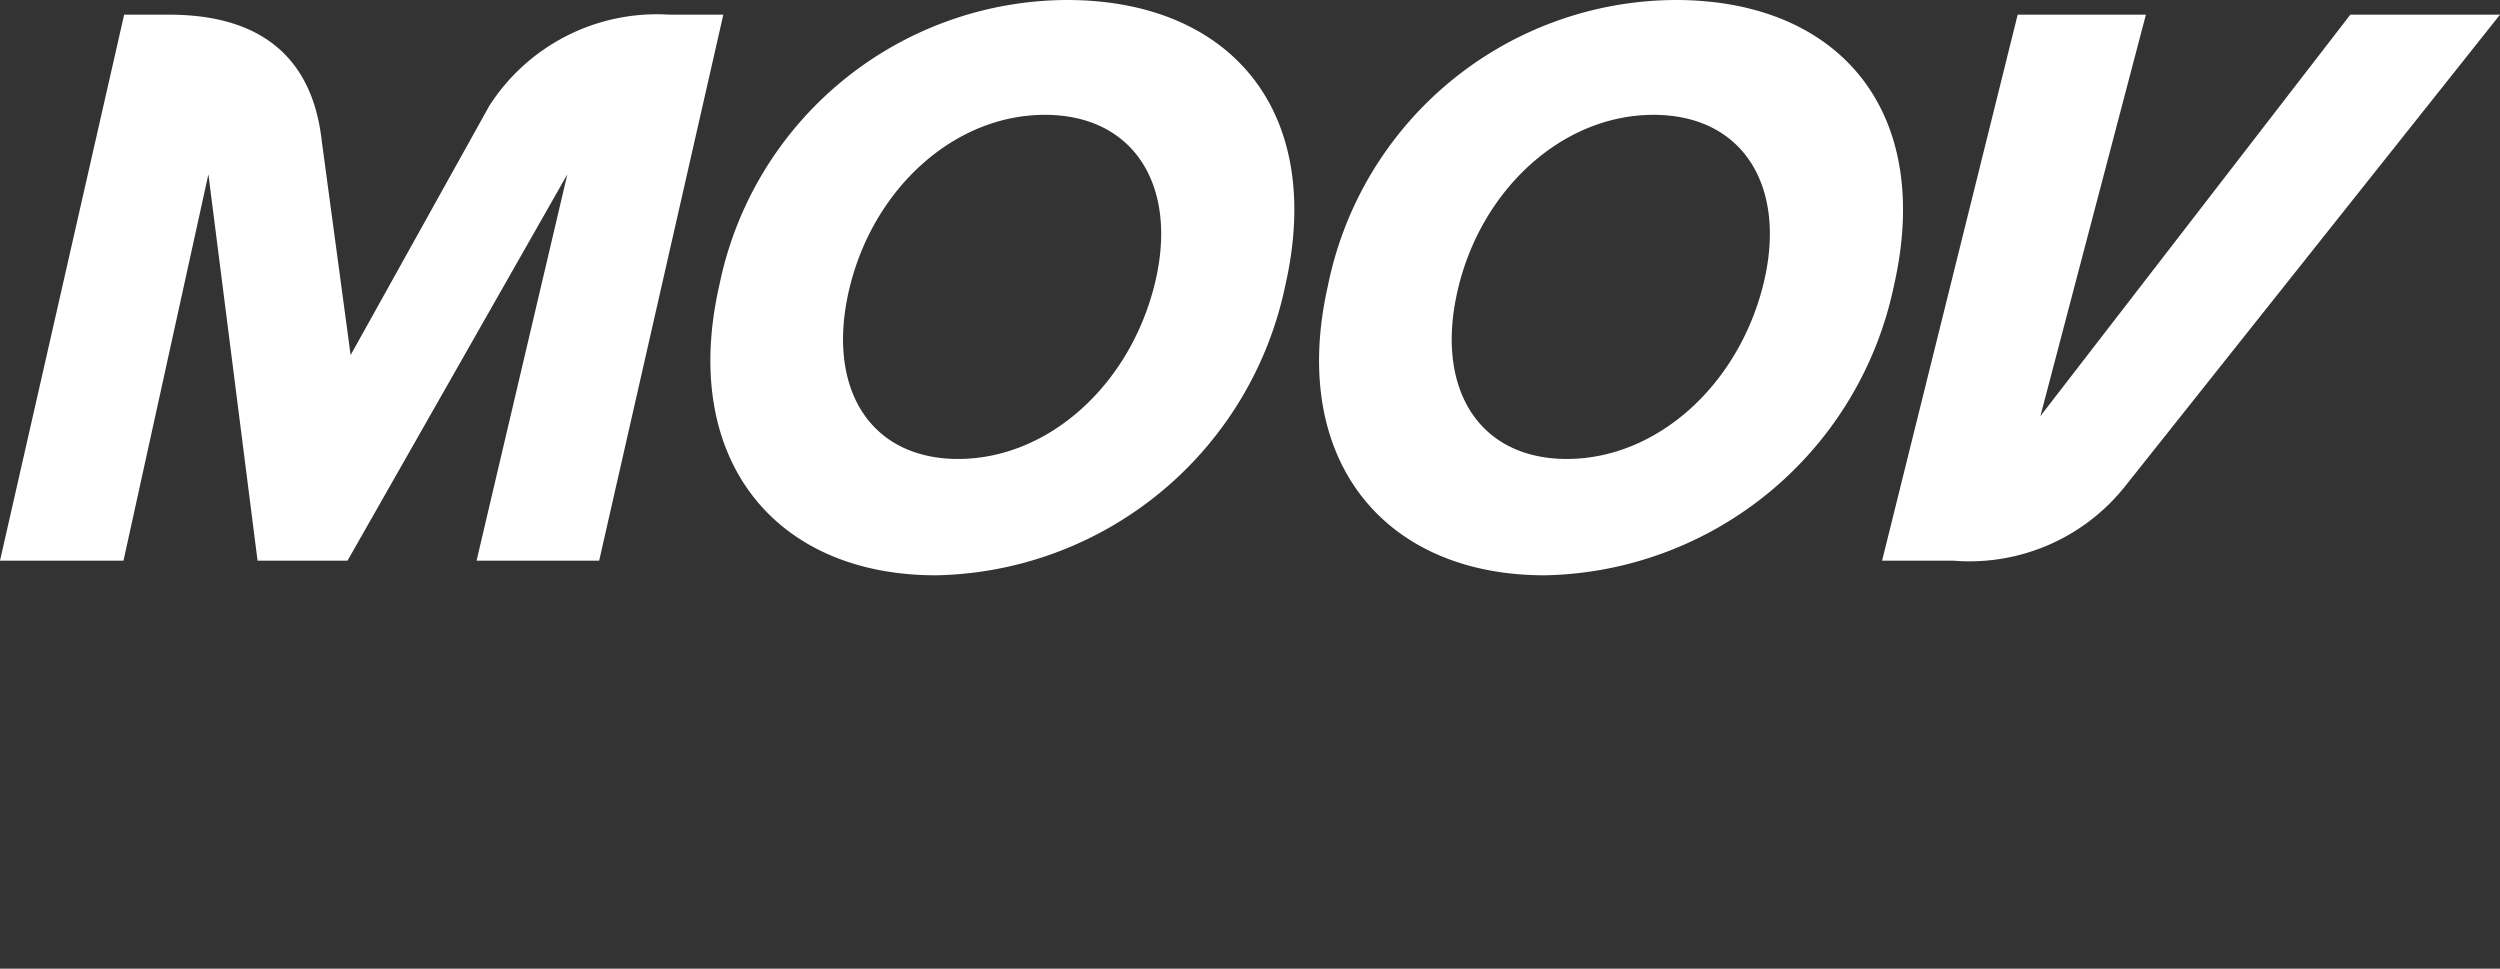 <svg xmlns="http://www.w3.org/2000/svg" width="90.33" height="35" viewBox="0 0 90.33 35">
  <rect x="0" y="0" width="90.33" height="35" fill="#333333" stroke="none"/>
  <g id="Grupo_3271" data-name="Grupo 3271" transform="translate(-199.744 -212.572)">
    <path id="Trazado_291" data-name="Trazado 291" d="M333.605,233.359c-5.862,0-9.249-4.236-7.83-10.477a12.87,12.87,0,0,1,12.557-10.31c5.889,0,9.332,3.985,7.894,10.31a13.143,13.143,0,0,1-12.621,10.477m3.936-16.638c-3.258,0-6.145,2.624-7.037,6.16-.92,3.65.672,6.274,3.9,6.274s6.172-2.623,7.092-6.274c.891-3.536-.7-6.16-3.958-6.16" transform="translate(-100.041 0)" fill="#fff"/>
    <path id="Trazado_292" data-name="Trazado 292" d="M211.371,219.74c-.457-4.147-3.689-4.575-5.565-4.575H204.23l-4.486,19.729h4.462l3.068-13.961,1.776,13.961H212.3l7.944-13.961-3.281,13.961h4.43l4.486-19.729h-1.968a7.19,7.19,0,0,0-6.486,3.293l-5.012,9.008Z" transform="translate(0 -2.064)" fill="#fff" fill-rule="evenodd"/>
    <path id="Trazado_293" data-name="Trazado 293" d="M535.342,234.893a7.181,7.181,0,0,0,6.238-2.711l13.528-17.017H549.7l-11.2,14.506,3.813-14.506h-4.633l-4.9,19.729Z" transform="translate(-265.033 -2.064)" fill="#fff" fill-rule="evenodd"/>
    <path id="Trazado_294" data-name="Trazado 294" d="M441.324,233.359c-5.862,0-9.25-4.236-7.83-10.477a12.87,12.87,0,0,1,12.557-10.31c5.889,0,9.332,3.985,7.894,10.31a13.143,13.143,0,0,1-12.621,10.477m3.936-16.638c-3.258,0-6.145,2.624-7.037,6.16-.92,3.65.672,6.274,3.9,6.274s6.172-2.623,7.092-6.274c.891-3.536-.7-6.16-3.958-6.16" transform="translate(-185.767 0)" fill="#fff"/>
    </g>
</svg>

